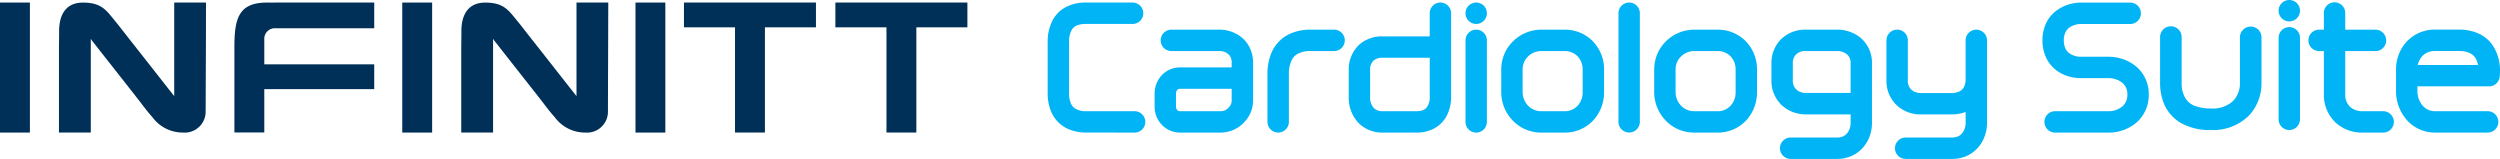 <svg xmlns="http://www.w3.org/2000/svg" xmlns:xlink="http://www.w3.org/1999/xlink" width="337.611" height="21.46" viewBox="0 0 337.611 21.46">
  <defs>
    <clipPath id="clip-path">
      <rect id="Rectangle_162" data-name="Rectangle 162" width="337.611" height="21.46" transform="translate(0 0)" fill="none"/>
    </clipPath>
  </defs>
  <g id="Infinitt-Cardiology-Suite-Logo" transform="translate(0 0)">
    <g id="Group_174" data-name="Group 174" clip-path="url(#clip-path)">
      <path id="Path_191" data-name="Path 191" d="M284.647,17.905h-7.116a1.444,1.444,0,1,1,0-2.888h7.116a2.949,2.949,0,0,0,1.971-.648,2.014,2.014,0,0,0,.671-1.581,1.967,1.967,0,0,0-.69-1.618,3.026,3.026,0,0,0-1.952-.616h-3.625a5.735,5.735,0,0,1-2.618-.616A4.652,4.652,0,0,1,276.3,7.752a5.441,5.441,0,0,1-.478-2.3,5.3,5.3,0,0,1,.514-2.361,4.6,4.6,0,0,1,1.348-1.639,5.57,5.57,0,0,1,3.341-1.1h6.647a1.444,1.444,0,0,1,0,2.888h-6.647a2.83,2.83,0,0,0-1.23.283,1.817,1.817,0,0,0-.865.837,2.475,2.475,0,0,0-.224,1.089,2.585,2.585,0,0,0,.214,1.088,1.66,1.66,0,0,0,.48.616,2.633,2.633,0,0,0,1.625.513h3.625a5.873,5.873,0,0,1,3.814,1.3,4.874,4.874,0,0,1,1.716,3.823,4.932,4.932,0,0,1-1.643,3.746,5.82,5.82,0,0,1-3.882,1.371Z" fill="#00b4f5"/>
      <path id="Path_192" data-name="Path 192" d="M248.1,21.46h-6.28a1.444,1.444,0,1,1,0-2.888h6.28a1.83,1.83,0,0,0,.844-.179,1.521,1.521,0,0,0,.521-.423,2.255,2.255,0,0,0,.452-1.325v-1.2h-6.09A4.733,4.733,0,0,1,240.72,14.3a4.52,4.52,0,0,1-1.5-3.478V8.551a4.52,4.52,0,0,1,1.324-3.276,4.637,4.637,0,0,1,3.283-1.27H248.1a4.941,4.941,0,0,1,3.159,1.1A4.381,4.381,0,0,1,252.8,8.551v8.094a5.111,5.111,0,0,1-.593,2.376,4.518,4.518,0,0,1-2,1.966,4.734,4.734,0,0,1-2.108.473ZM242.56,7.342a1.605,1.605,0,0,0-.449,1.209v2.275a1.6,1.6,0,0,0,.512,1.3,1.873,1.873,0,0,0,1.2.424h6.09v-4a1.464,1.464,0,0,0-.513-1.229,2.065,2.065,0,0,0-1.3-.429h-4.273a1.76,1.76,0,0,0-1.267.449" fill="#00b4f5"/>
      <path id="Path_193" data-name="Path 193" d="M268.333,5.45a1.444,1.444,0,0,0-2.888,0v5.462a2.236,2.236,0,0,1-.262.907,1.3,1.3,0,0,1-.492.484,2.477,2.477,0,0,1-1.236.262c-1.713,0-3.294,0-4.1,0a1.884,1.884,0,0,1-1.2-.423,1.621,1.621,0,0,1-.512-1.305V5.447a1.444,1.444,0,0,0-2.888,0V10.84a4.511,4.511,0,0,0,1.5,3.476,4.709,4.709,0,0,0,3.1,1.137h4.118a5.731,5.731,0,0,0,1.975-.328v1.52a2.237,2.237,0,0,1-.452,1.325,1.54,1.54,0,0,1-.524.426,1.923,1.923,0,0,1-.844.175h-6.277a1.444,1.444,0,1,0,0,2.888h6.277a4.767,4.767,0,0,0,2.116-.472,4.525,4.525,0,0,0,2-1.966,5.147,5.147,0,0,0,.593-2.376V5.45Z" fill="#00b4f5"/>
      <path id="Path_194" data-name="Path 194" d="M218.565,16.451V1.789a1.444,1.444,0,1,1,2.888,0V16.451a1.444,1.444,0,0,1-2.888,0" fill="#00b4f5"/>
      <path id="Path_195" data-name="Path 195" d="M199.352,4.005a1.444,1.444,0,0,0-1.443,1.445V16.461a1.443,1.443,0,1,0,2.886,0V5.45a1.444,1.444,0,0,0-1.443-1.445m0-.772a1.444,1.444,0,1,0-1.443-1.443,1.442,1.442,0,0,0,1.443,1.443" fill="#00b4f5"/>
      <path id="Path_196" data-name="Path 196" d="M215.083,5.549a5.308,5.308,0,0,0-3.793-1.543h-3.161a5.448,5.448,0,0,0-3.694,1.465,5.315,5.315,0,0,0-1.7,3.939v3.018a5.51,5.51,0,0,0,1.54,3.838,5.31,5.31,0,0,0,3.844,1.639h3.167a5.227,5.227,0,0,0,3.853-1.627,5.569,5.569,0,0,0,1.48-3.85V9.41a5.419,5.419,0,0,0-1.54-3.861m-1.348,6.879a2.685,2.685,0,0,1-.691,1.866,2.341,2.341,0,0,1-1.754.723h-3.161a2.434,2.434,0,0,1-1.771-.752,2.641,2.641,0,0,1-.731-1.837V9.41a2.417,2.417,0,0,1,.774-1.825,2.589,2.589,0,0,1,1.728-.691h3.161a2.4,2.4,0,0,1,1.742.691,2.519,2.519,0,0,1,.7,1.825Z" fill="#00b4f5"/>
      <path id="Path_197" data-name="Path 197" d="M235.739,5.549a5.308,5.308,0,0,0-3.793-1.543h-3.161a5.448,5.448,0,0,0-3.694,1.465,5.326,5.326,0,0,0-1.7,3.939v3.018a5.523,5.523,0,0,0,1.54,3.838,5.31,5.31,0,0,0,3.844,1.639h3.167a5.227,5.227,0,0,0,3.853-1.627,5.583,5.583,0,0,0,1.48-3.85V9.41a5.419,5.419,0,0,0-1.54-3.861m-1.348,6.879a2.7,2.7,0,0,1-.691,1.866,2.341,2.341,0,0,1-1.754.723h-3.161a2.434,2.434,0,0,1-1.771-.752,2.641,2.641,0,0,1-.731-1.837V9.41a2.416,2.416,0,0,1,.774-1.825,2.589,2.589,0,0,1,1.728-.691h3.161a2.4,2.4,0,0,1,1.742.691,2.519,2.519,0,0,1,.7,1.825Z" fill="#00b4f5"/>
      <path id="Path_198" data-name="Path 198" d="M156.809,16.753a3.489,3.489,0,0,1-.884-2.292V12.65a3.617,3.617,0,0,1,.936-2.465A3.423,3.423,0,0,1,159.4,9.1h6.931V8.492A1.5,1.5,0,0,0,166,7.433a1.613,1.613,0,0,0-.754-.461,1.549,1.549,0,0,0-.45-.078h-6.608a1.444,1.444,0,1,1,0-2.888c1.495,0,5.647,0,6.608,0a4.7,4.7,0,0,1,2,.484,4.232,4.232,0,0,1,1.935,1.866,4.649,4.649,0,0,1,.492,2.139c0,2.379,0,3.876,0,5.157A4.254,4.254,0,0,1,168,16.534a4.413,4.413,0,0,1-3.208,1.371h-5.424a3.422,3.422,0,0,1-2.563-1.152m2.171-4.6a.731.731,0,0,0-.167.5v1.811a.65.65,0,0,0,.158.377.525.525,0,0,0,.429.179h5.4a1.512,1.512,0,0,0,1.123-.481,1.39,1.39,0,0,0,.412-.887V11.994H159.4a.512.512,0,0,0-.42.155" fill="#00b4f5"/>
      <path id="Path_199" data-name="Path 199" d="M171.162,16.461V10.043a7.813,7.813,0,0,1,.374-2.476,5,5,0,0,1,2.344-2.845,6.45,6.45,0,0,1,3.139-.714h3.106a1.443,1.443,0,1,1,0,2.885h-3.106a3.614,3.614,0,0,0-1.757.366A1.911,1.911,0,0,0,174.5,8a4.182,4.182,0,0,0-.446,2.039v6.418a1.444,1.444,0,0,1-2.888,0" fill="#00b4f5"/>
      <path id="Path_200" data-name="Path 200" d="M183.421,16.565a4.977,4.977,0,0,1-1.281-3.513V9.522a4.6,4.6,0,0,1,1.3-3.386,4.643,4.643,0,0,1,3.294-1.224h6.341V1.788a1.444,1.444,0,0,1,2.888,0V13.052a5.492,5.492,0,0,1-.593,2.583,4.114,4.114,0,0,1-2.065,1.889,5.2,5.2,0,0,1-2.03.383H186.71a4.5,4.5,0,0,1-3.289-1.342m2.036-8.356a1.731,1.731,0,0,0-.429,1.313v3.53a2.125,2.125,0,0,0,.481,1.518,1.629,1.629,0,0,0,1.229.446h4.541a2.3,2.3,0,0,0,.913-.156,1.155,1.155,0,0,0,.463-.337,2.232,2.232,0,0,0,.424-1.471V7.8h-6.341a1.769,1.769,0,0,0-1.281.409" fill="#00b4f5"/>
      <path id="Path_201" data-name="Path 201" d="M146.679,17.9a5.979,5.979,0,0,1-2.445-.489,4.44,4.44,0,0,1-2.251-2.264,6.32,6.32,0,0,1-.5-2.608V5.733a6.306,6.306,0,0,1,.61-2.888,4.33,4.33,0,0,1,1.6-1.751,5.629,5.629,0,0,1,2.986-.748h6.271a1.444,1.444,0,1,1,0,2.888h-6.271a3.481,3.481,0,0,0-1.123.152,1.477,1.477,0,0,0-.887.766,3.427,3.427,0,0,0-.3,1.581v6.81a3.5,3.5,0,0,0,.247,1.425,1.562,1.562,0,0,0,.487.628,2.686,2.686,0,0,0,1.575.42h6.545a1.444,1.444,0,0,1,0,2.888Z" fill="#00b4f5"/>
      <rect id="Rectangle_159" data-name="Rectangle 159" width="4.037" height="17.558" transform="translate(0 0.345)" fill="#003057"/>
      <path id="Path_202" data-name="Path 202" d="M27.619.346H23.527V12.984q-2.081-2.645-4.163-5.3L17.279,5.039c-.345-.449-.694-.886-1.039-1.327-.176-.225-.34-.449-.522-.662-1.278-1.515-1.854-2.7-4.506-2.7-3.251,0-3.227,3.2-3.227,3.948,0,.956-.024,1.782-.024,2.675V17.9h4.3V5.3c0-.115.081.078.113.127.19.236.383.478.57.717q.565.726,1.131,1.445,1.137,1.443,2.269,2.886c.76.958,1.515,1.923,2.269,2.885.654.835,1.276,1.7,1.984,2.479A5.063,5.063,0,0,0,24.7,17.9a2.826,2.826,0,0,0,3.07-2.9c0-.253.005-.276.005-.53.006-1.013.006-2.027.009-3.04Q27.8,8,27.812,4.576c0-1.143.006-2.661.008-3.8,0-.147,0-.285,0-.429-.155,0-.1,0-.2,0" fill="#003057"/>
      <path id="Path_203" data-name="Path 203" d="M81.942.346H77.853V12.984q-2.086-2.645-4.166-5.3Q72.646,6.357,71.6,5.039c-.345-.449-.694-.886-1.036-1.327-.176-.225-.343-.449-.525-.662-1.278-1.515-1.854-2.7-4.5-2.7-3.251,0-3.23,3.2-3.23,3.948,0,.956-.021,1.782-.021,2.675V17.9h4.3V5.3c0-.115.081.078.116.127.187.236.377.478.567.717q.565.726,1.131,1.445,1.141,1.443,2.269,2.886c.76.958,1.515,1.923,2.272,2.885.651.835,1.273,1.7,1.984,2.479a5.055,5.055,0,0,0,4.1,2.061A2.828,2.828,0,0,0,82.1,15c0-.253,0-.276,0-.53,0-1.013.009-2.027.009-3.04q.013-3.43.023-6.853c0-1.143.009-2.661.011-3.8V.346c-.152,0-.1,0-.2,0" fill="#003057"/>
      <rect id="Rectangle_160" data-name="Rectangle 160" width="4.037" height="17.558" transform="translate(54.322 0.345)" fill="#003057"/>
      <rect id="Rectangle_161" data-name="Rectangle 161" width="4.031" height="17.558" transform="translate(85.82 0.345)" fill="#003057"/>
      <path id="Path_204" data-name="Path 204" d="M98.682.346H92.365V3.692h6.893V17.9h4.04V3.692h6.893V.346H98.682Z" fill="#003057"/>
      <path id="Path_205" data-name="Path 205" d="M124.324.346H112.812V3.692h6.9V17.9h4.037V3.692h6.893V.346Z" fill="#003057"/>
      <path id="Path_206" data-name="Path 206" d="M36.065.346c-3.939,0-4.411,2.28-4.411,6.116V17.89h4.037V12.039H50.537V8.69H35.691V5.264a1.424,1.424,0,0,1,1.393-1.451h.536l.011,0a.138.138,0,0,1,.035,0H50.537V.346H37.2c-.043.006-1.091,0-1.134,0" fill="#003057"/>
      <path id="Path_207" data-name="Path 207" d="M309.156,3.66a1.444,1.444,0,0,0-1.443,1.445V16.116a1.443,1.443,0,1,0,2.886,0V5.105a1.444,1.444,0,0,0-1.443-1.445m0-.772a1.444,1.444,0,1,0-1.443-1.443,1.442,1.442,0,0,0,1.443,1.443" fill="#00b4f5"/>
      <path id="Path_208" data-name="Path 208" d="M325.137,16.327a5.916,5.916,0,0,1-1.563-4.175V9.407A5.5,5.5,0,0,1,325.028,5.6a5.172,5.172,0,0,1,3.8-1.6h3.242a6.145,6.145,0,0,1,2.856.631,4.632,4.632,0,0,1,1.785,1.624,6.221,6.221,0,0,1,.9,3.343,5.851,5.851,0,0,1-.052.829,1.442,1.442,0,0,1-1.428,1.235h-9.669v.49a3.018,3.018,0,0,0,.76,2.176,2.2,2.2,0,0,0,1.6.689h7.12a1.444,1.444,0,1,1,0,2.888h-7.129a5.094,5.094,0,0,1-3.68-1.578m9.508-7.553a3.145,3.145,0,0,0-.153-.538,1.842,1.842,0,0,0-.9-1.04,3.262,3.262,0,0,0-1.529-.305h-3.242a2.241,2.241,0,0,0-1.7.691,2.471,2.471,0,0,0-.605,1.192Z" fill="#00b4f5"/>
      <path id="Path_209" data-name="Path 209" d="M321.827,15.017h-2.839a2.393,2.393,0,0,1-1.6-.57,2.236,2.236,0,0,1-.677-1.759V6.9h4.121a1.446,1.446,0,0,0,0-2.891h-4.121V1.792a1.443,1.443,0,1,0-2.885,0V4.006h-.642a1.445,1.445,0,0,0,0,2.891h.642v5.791a5.133,5.133,0,0,0,1.621,3.9,5.26,5.26,0,0,0,3.545,1.319h2.839a1.444,1.444,0,0,0,0-2.888" fill="#00b4f5"/>
      <path id="Path_210" data-name="Path 210" d="M298.555,17.561a7.844,7.844,0,0,1-4.132-1.008,5.454,5.454,0,0,1-2.324-2.911,7.532,7.532,0,0,1-.391-2.482V5.007a1.455,1.455,0,0,1,2.911,0V11.16a3.951,3.951,0,0,0,.492,2.085,2.63,2.63,0,0,0,1.477,1.12,6.033,6.033,0,0,0,1.967.285,4.01,4.01,0,0,0,3.064-1.068,3.44,3.44,0,0,0,.872-2.422V5.007a1.456,1.456,0,0,1,2.911,0V11.16a6.37,6.37,0,0,1-1.673,4.429,6.9,6.9,0,0,1-5.131,1.972Z" fill="#00b4f5"/>
    </g>
  </g>
</svg>
